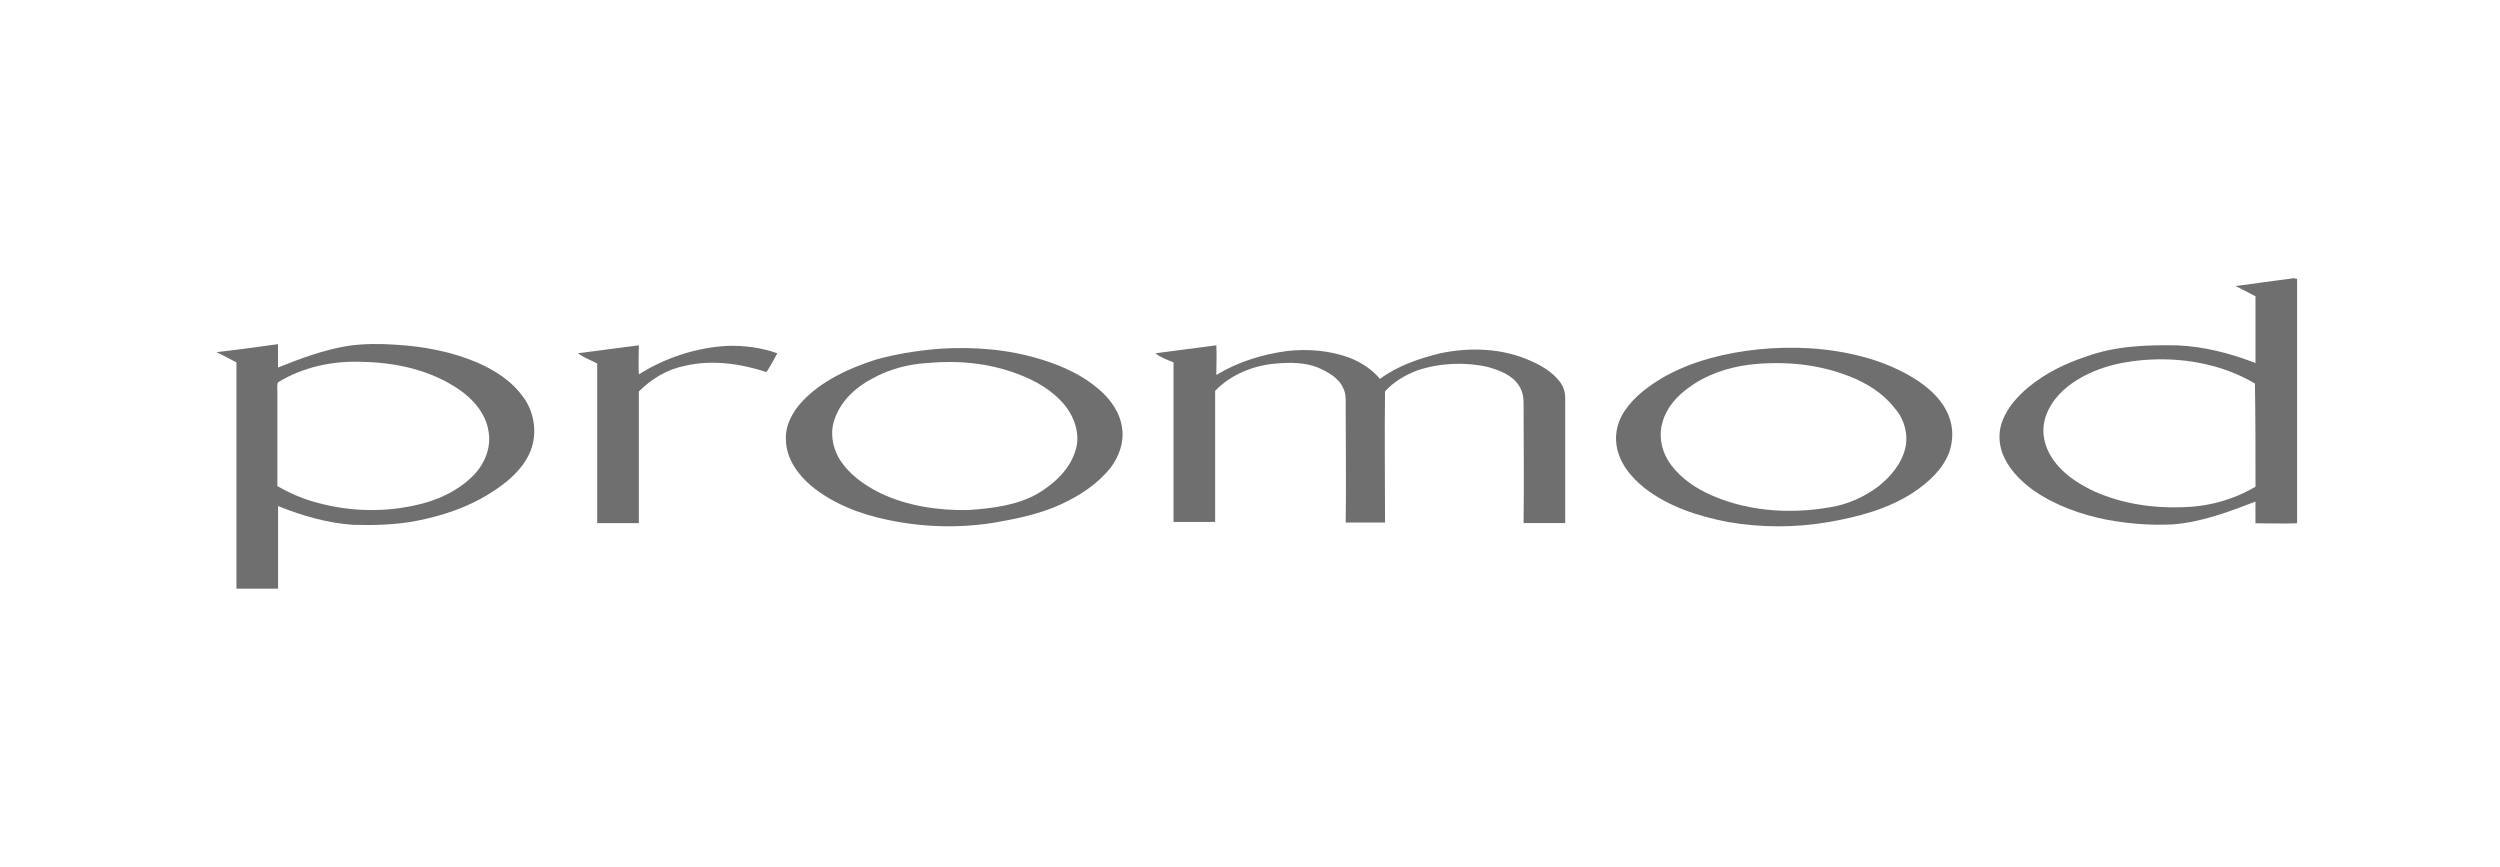 <?xml version="1.0" encoding="UTF-8"?> <svg xmlns="http://www.w3.org/2000/svg" id="Calque_6" data-name="Calque 6" viewBox="0 0 557.26 193.21"><defs><style> .cls-1 { fill: #706f6f; stroke-width: 0px; } </style></defs><path class="cls-1" d="M511.52,61.98c-4.45.64-8.77,1.14-13.21,1.78,1.52.76,3.05,1.52,4.45,2.29v14.87c-5.59-2.16-11.44-3.68-17.41-3.94-6.86-.13-13.98.13-20.46,2.54-4.57,1.52-9.02,3.68-12.83,6.86-2.29,1.91-4.45,4.32-5.59,7.12-1.02,2.41-1.02,5.08-.13,7.5,1.27,3.43,3.94,6.1,6.86,8.26,4.96,3.43,10.67,5.46,16.52,6.61,4.83.89,9.78,1.27,14.61,1.02,6.48-.51,12.45-2.8,18.42-5.08v4.83c3.05,0,6.23.13,9.28,0v-54.51h-.51v-.13ZM502.75,108.49c-4.96,2.92-10.55,4.45-16.26,4.57-6.61.25-13.34-.76-19.44-3.43-3.05-1.4-5.97-3.18-8.26-5.72-2.03-2.29-3.43-5.21-3.3-8.26.13-3.81,2.54-7.24,5.46-9.53,4.7-3.68,10.67-5.34,16.52-5.84,8.64-.76,17.66.76,25.16,5.21.13,7.62.13,15.25.13,23Z"></path><path class="cls-1" d="M116.73,88.66c-2.54-3.68-6.35-6.1-10.42-7.88-5.72-2.41-11.82-3.56-18.04-3.94-3.56-.25-7.12-.25-10.67.25-5.46.89-10.55,2.8-15.63,4.83v-5.21c-4.57.64-9.15,1.27-13.72,1.78v-.25.25c1.52.76,3.05,1.52,4.45,2.29v50.44h9.28v-18.42c5.34,2.16,11.05,3.81,16.77,4.19,4.7.13,9.53,0,14.1-.89,5.84-1.14,11.56-3.05,16.52-6.23,3.43-2.16,6.73-4.83,8.51-8.51,2.03-4.07,1.4-9.15-1.14-12.71h0ZM105.67,105.82c-3.56,3.68-8.39,5.84-13.34,6.86-7.62,1.65-15.5,1.27-23-1.02-2.54-.76-5.08-1.91-7.5-3.3v-21.22c0-.64-.13-1.27.13-1.91,5.59-3.43,12.2-4.83,18.68-4.57,7.5.13,15.25,1.78,21.6,6.1,3.18,2.16,5.97,5.34,6.61,9.15.76,3.68-.76,7.37-3.18,9.91Z"></path><path class="cls-1" d="M128.8,78.75c4.57-.64,9.02-1.14,13.6-1.78,0,2.16-.13,4.32,0,6.48,5.84-3.68,12.71-5.97,19.69-6.35,3.81-.13,7.62.38,11.18,1.65-.76,1.4-1.52,2.8-2.41,4.19-5.84-1.91-12.2-2.8-18.17-1.4-3.94.76-7.5,2.92-10.29,5.72v29.35h-9.28v-35.58c-1.4-.76-2.92-1.27-4.32-2.29h0Z"></path><path class="cls-1" d="M257.52,78.75c4.57-.64,9.02-1.14,13.6-1.78.13,2.16,0,4.32,0,6.61,4.83-2.92,10.17-4.57,15.76-5.34,4.7-.51,9.53-.13,13.98,1.52,2.54,1.02,4.96,2.54,6.73,4.7,3.94-2.92,8.77-4.57,13.47-5.72,6.73-1.4,13.98-1.14,20.33,1.78,2.29,1.02,4.57,2.41,6.1,4.32.89,1.02,1.4,2.41,1.4,3.81v27.95h-9.28c.13-8.89,0-17.92,0-26.81,0-1.27-.25-2.67-1.02-3.81-1.52-2.41-4.32-3.43-6.99-4.19-5.08-1.14-10.67-.89-15.63.76-2.67,1.02-5.34,2.54-7.24,4.7-.13,9.78,0,19.57,0,29.22h-8.77c.13-8.51,0-17.03,0-25.67,0-1.4.13-2.92-.51-4.19-1.02-2.41-3.43-3.68-5.72-4.7-2.92-1.14-6.1-1.14-9.15-.89-5.08.38-10.17,2.41-13.72,6.1v29.22h-9.28v-35.58c-1.27-.51-2.8-1.02-4.07-2.03h0Z"></path><path class="cls-1" d="M250.15,95.65c-.38-3.56-2.54-6.61-5.21-8.89-3.56-3.05-7.88-5.08-12.33-6.48-7.5-2.41-15.37-3.05-23.25-2.54-4.7.38-9.53,1.14-14.1,2.41-5.97,1.91-12.07,4.7-16.39,9.28-2.16,2.29-3.94,5.46-3.68,8.77.13,4.07,2.67,7.62,5.72,10.17,4.83,3.94,10.8,6.23,16.9,7.5,7.75,1.65,15.88,1.91,23.76.64,5.08-.89,10.17-1.91,14.87-4.07,4.19-1.91,8.26-4.57,11.18-8.26,1.78-2.41,2.92-5.46,2.54-8.51h0ZM239.85,99.97c-1.14,4.45-4.7,7.75-8.51,10.04-4.7,2.67-10.17,3.3-15.5,3.68-6.73.13-13.6-.89-19.69-3.81-3.56-1.78-6.99-4.19-9.15-7.75-1.52-2.67-2.03-5.97-.89-8.89,1.4-3.94,4.7-6.99,8.39-8.89,3.68-2.03,7.88-3.18,12.2-3.43,6.73-.64,13.72,0,20.08,2.41,4.07,1.52,7.88,3.68,10.67,7.12,2.03,2.54,3.3,6.23,2.41,9.53h0Z"></path><path class="cls-1" d="M434.39,92.73c-1.27-3.3-3.81-5.72-6.73-7.75-3.81-2.54-8.13-4.32-12.45-5.46-7.62-2.03-15.5-2.41-23.25-1.65-7.24.76-14.61,2.54-20.97,6.1-3.3,1.91-6.61,4.32-8.77,7.5-1.52,2.16-2.29,4.96-1.91,7.62.51,3.94,3.18,7.24,6.23,9.66,5.34,4.19,12.07,6.35,18.68,7.62,7.37,1.27,14.99,1.27,22.36,0,6.61-1.14,13.34-2.92,18.93-6.61,3.43-2.29,6.61-5.21,8.01-9.02.89-2.67.89-5.46-.13-8.01h0ZM424.61,100.23c-.89,3.3-3.18,5.97-5.84,8.13-3.18,2.41-6.86,4.07-10.8,4.7-9.28,1.65-19.31.89-27.83-3.3-3.3-1.65-6.48-4.07-8.39-7.24-1.52-2.54-2.03-5.72-1.14-8.51.89-3.18,3.18-5.72,5.84-7.62,3.94-2.92,8.64-4.45,13.34-5.08,7.5-.89,15.25-.25,22.36,2.54,3.94,1.52,7.62,3.81,10.17,7.12,2.16,2.41,3.18,5.97,2.29,9.28h0Z"></path></svg> 